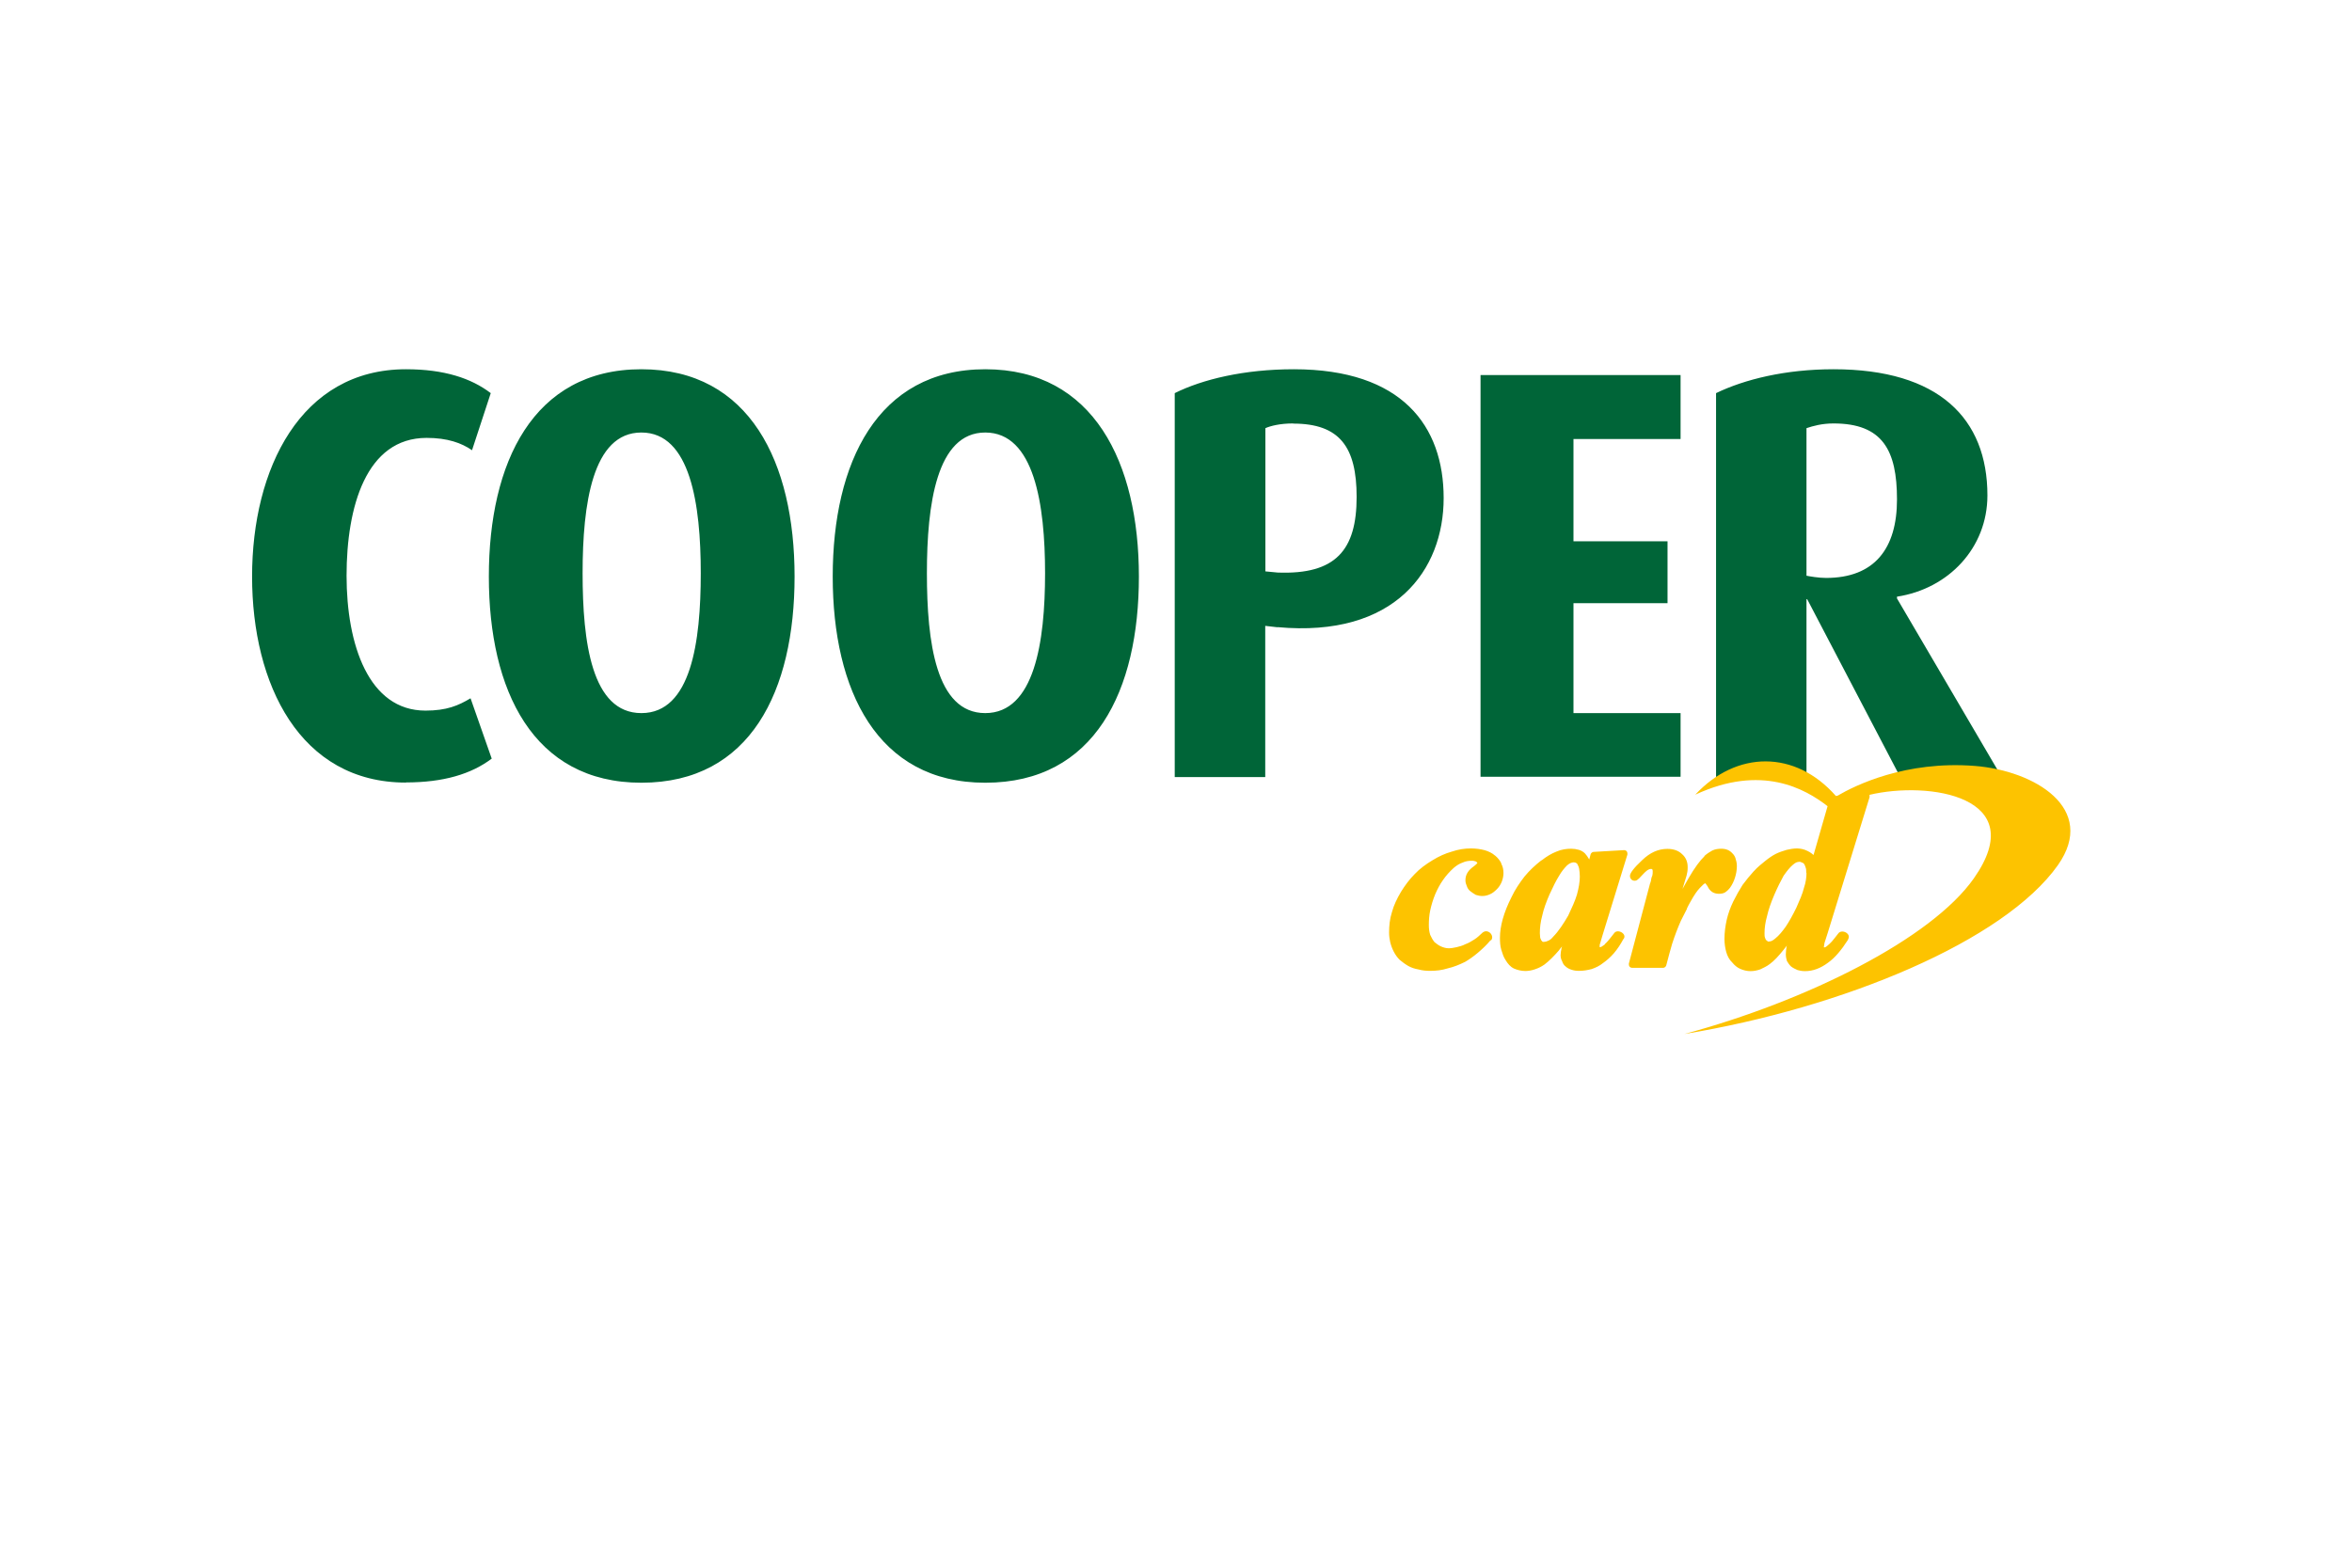 <svg xmlns="http://www.w3.org/2000/svg" xmlns:xlink="http://www.w3.org/1999/xlink" width="150" zoomAndPan="magnify" viewBox="0 0 113.04 83.04" height="100" preserveAspectRatio="xMidYMid meet" version="1.0"><defs><clipPath id="cf2a8bf34f"><path d="M 7.59 19.559 L 101 19.559 L 101 42 L 7.59 42 Z M 7.59 19.559 " clip-rule="nonzero"/></clipPath><clipPath id="db5088876e"><path d="M 67 40 L 103.875 40 L 103.875 54.762 L 67 54.762 Z M 67 40 " clip-rule="nonzero"/></clipPath></defs><g clip-path="url(#cf2a8bf34f)"><path fill="#006538" d="M 94.871 41.152 L 89.949 31.742 L 89.91 31.742 L 89.91 41.152 L 85.121 41.152 L 85.121 20.824 C 86.633 20.094 88.789 19.559 91.344 19.559 C 96.918 19.559 99.492 22.168 99.492 26.242 C 99.492 29.02 97.434 31.188 94.703 31.605 L 94.703 31.699 L 100.242 41.145 L 94.879 41.145 Z M 28.207 41.461 C 22.461 41.461 20.129 36.555 20.129 30.539 C 20.129 24.523 22.461 19.559 28.207 19.559 C 33.949 19.559 36.32 24.504 36.32 30.539 C 36.32 36.578 33.996 41.461 28.207 41.461 Z M 46.418 41.461 C 40.688 41.461 38.34 36.555 38.34 30.539 C 38.34 24.523 40.695 19.559 46.422 19.559 C 52.152 19.559 54.555 24.504 54.555 30.539 C 54.555 36.578 52.227 41.461 46.422 41.461 Z M 61.898 33.227 L 61.246 33.152 L 61.246 41.16 L 56.453 41.16 L 56.453 20.824 C 57.922 20.094 60.121 19.559 62.758 19.559 C 68.5 19.559 70.695 22.57 70.695 26.383 C 70.695 30.195 68.121 33.793 61.891 33.219 Z M 91.344 22.43 C 90.734 22.43 90.258 22.562 89.91 22.68 L 89.91 30.496 C 90.086 30.531 90.555 30.613 90.945 30.613 C 93.508 30.613 94.703 29.062 94.703 26.457 C 94.703 23.848 93.938 22.43 91.344 22.43 Z M 15.738 41.453 C 10.125 41.453 7.59 36.246 7.59 30.539 C 7.59 24.832 10.164 19.559 15.738 19.559 C 17.766 19.559 19.195 20.035 20.23 20.824 L 19.238 23.848 C 18.684 23.465 17.941 23.195 16.832 23.195 C 13.625 23.195 12.594 26.852 12.594 30.496 C 12.594 34.137 13.758 37.641 16.773 37.641 C 17.898 37.641 18.512 37.375 19.16 36.988 L 20.281 40.184 C 19.195 41.004 17.723 41.445 15.738 41.445 Z M 28.207 22.91 C 25.609 22.91 25.094 26.719 25.094 30.363 C 25.094 34.004 25.57 37.773 28.207 37.773 C 30.84 37.773 31.352 34 31.352 30.363 C 31.352 26.727 30.805 22.91 28.207 22.91 Z M 46.418 22.91 C 43.84 22.91 43.328 26.719 43.328 30.363 C 43.328 34.004 43.805 37.773 46.418 37.773 C 49.027 37.773 49.586 34 49.586 30.363 C 49.586 26.727 49.016 22.91 46.418 22.91 Z M 62.719 22.43 C 62.031 22.43 61.516 22.562 61.254 22.68 L 61.254 30.266 L 61.906 30.328 C 64.98 30.445 66.086 29.137 66.086 26.324 C 66.086 23.68 65.191 22.438 62.727 22.438 Z M 72.648 41.145 L 72.648 19.867 L 83.242 19.867 L 83.242 23.254 L 77.57 23.254 L 77.57 28.672 L 82.551 28.672 L 82.551 31.949 L 77.57 31.949 L 77.57 37.773 L 83.242 37.773 L 83.242 41.145 Z M 72.648 41.145 " fill-opacity="1" fill-rule="evenodd"/></g><g clip-path="url(#db5088876e)"><path fill="#fdc300" d="M 80.426 45.266 L 79.109 49.539 L 78.957 50.055 L 78.957 50.172 C 78.992 50.172 79.016 50.172 79.051 50.148 C 79.109 50.113 79.168 50.074 79.242 50.016 L 79.242 49.996 C 79.281 49.973 79.316 49.922 79.398 49.84 C 79.469 49.746 79.59 49.613 79.719 49.438 C 79.891 49.172 80.41 49.457 80.234 49.723 C 80.234 49.723 80.227 49.73 80.211 49.746 C 80.059 50.031 79.891 50.281 79.711 50.492 C 79.523 50.707 79.332 50.875 79.141 51.008 C 78.949 51.164 78.746 51.258 78.531 51.332 C 78.305 51.391 78.09 51.426 77.863 51.426 C 77.711 51.426 77.578 51.406 77.469 51.367 C 77.352 51.332 77.238 51.273 77.16 51.199 C 77.062 51.125 77.004 51.031 76.969 50.914 C 76.91 50.816 76.887 50.699 76.887 50.59 C 76.887 50.492 76.91 50.363 76.945 50.184 L 76.969 50.125 C 76.91 50.199 76.852 50.258 76.801 50.34 C 76.535 50.648 76.285 50.898 76.035 51.09 C 75.867 51.207 75.715 51.281 75.539 51.34 C 75.383 51.398 75.191 51.434 75.023 51.434 C 74.797 51.434 74.582 51.375 74.414 51.301 C 74.223 51.207 74.094 51.051 73.977 50.859 C 73.859 50.684 73.805 50.492 73.746 50.305 C 73.688 50.113 73.676 49.898 73.676 49.672 C 73.676 49.055 73.879 48.328 74.285 47.527 C 74.473 47.121 74.723 46.762 74.973 46.434 C 75.238 46.109 75.547 45.824 75.867 45.574 L 75.883 45.574 C 76.152 45.359 76.418 45.207 76.668 45.109 C 76.934 44.992 77.203 44.957 77.453 44.957 C 77.586 44.957 77.719 44.977 77.855 45.016 C 77.973 45.051 78.082 45.109 78.18 45.207 C 78.254 45.285 78.332 45.398 78.406 45.527 L 78.48 45.242 C 78.504 45.184 78.574 45.125 78.633 45.125 L 80.254 45.031 C 80.352 45.031 80.426 45.102 80.426 45.199 Z M 93.234 42.105 C 96.383 41.355 101.828 42.18 98.773 46.527 C 96.523 49.73 89.934 53.02 83.445 54.77 C 91.848 53.387 100.383 49.848 103.227 45.824 C 105.328 42.832 102.004 40.82 98.82 40.57 C 95.148 40.285 92.48 41.605 91.562 42.145 L 91.469 42.164 C 89.309 39.711 86.199 39.75 84.02 42.094 C 87.535 40.461 89.844 41.785 91.027 42.703 L 90.285 45.285 C 90.25 45.266 90.227 45.25 90.211 45.227 C 90.137 45.168 90.043 45.109 89.961 45.074 C 89.891 45.035 89.793 45 89.699 44.977 C 89.602 44.957 89.508 44.941 89.414 44.941 C 89.223 44.941 89.031 44.977 88.863 45.016 C 88.672 45.074 88.48 45.133 88.289 45.227 C 88.098 45.324 87.906 45.457 87.719 45.609 C 87.527 45.766 87.312 45.934 87.125 46.145 L 87.102 46.168 C 86.91 46.383 86.719 46.609 86.527 46.871 C 86.352 47.145 86.184 47.445 86.031 47.754 C 85.875 48.078 85.758 48.406 85.684 48.73 C 85.613 49.055 85.566 49.387 85.566 49.73 C 85.566 49.996 85.605 50.23 85.664 50.441 C 85.723 50.648 85.832 50.848 85.973 50.977 C 86.102 51.133 86.234 51.25 86.41 51.324 C 86.582 51.398 86.758 51.441 86.949 51.441 C 87.117 51.441 87.293 51.406 87.461 51.348 C 87.629 51.266 87.805 51.191 87.973 51.059 C 88.203 50.891 88.43 50.641 88.699 50.309 C 88.758 50.238 88.816 50.156 88.875 50.082 L 88.855 50.141 C 88.832 50.297 88.816 50.426 88.816 50.547 C 88.816 50.676 88.84 50.793 88.875 50.906 C 88.934 51 88.992 51.098 89.09 51.191 C 89.184 51.266 89.301 51.324 89.434 51.383 C 89.551 51.418 89.684 51.441 89.836 51.441 C 90.258 51.441 90.66 51.285 91.043 51 C 91.422 50.734 91.77 50.309 92.113 49.773 L 92.113 49.754 C 92.305 49.445 91.754 49.18 91.578 49.465 C 91.461 49.621 91.348 49.754 91.254 49.871 C 91.16 49.965 91.086 50.047 91.004 50.105 C 90.969 50.141 90.922 50.164 90.887 50.18 L 90.828 50.18 C 90.828 50.141 90.852 50.059 90.863 49.949 C 90.902 49.816 90.961 49.641 91.035 49.414 L 93.25 42.23 L 93.25 42.113 Z M 89.898 46.242 C 89.898 46.125 89.898 46.027 89.859 45.934 C 89.836 45.875 89.824 45.816 89.785 45.777 L 89.785 45.758 C 89.75 45.719 89.715 45.699 89.656 45.684 C 89.617 45.66 89.582 45.648 89.539 45.648 C 89.477 45.648 89.418 45.668 89.367 45.684 C 89.309 45.719 89.238 45.758 89.18 45.816 C 89.023 45.949 88.875 46.137 88.699 46.387 C 88.547 46.66 88.379 46.996 88.203 47.402 C 88.031 47.805 87.895 48.188 87.82 48.531 C 87.727 48.855 87.688 49.164 87.688 49.43 C 87.688 49.523 87.688 49.605 87.711 49.664 C 87.73 49.723 87.746 49.758 87.77 49.797 C 87.805 49.812 87.828 49.832 87.844 49.855 C 87.863 49.875 87.879 49.875 87.902 49.875 C 87.961 49.875 88.02 49.855 88.07 49.84 C 88.129 49.805 88.203 49.766 88.262 49.707 C 88.453 49.555 88.629 49.34 88.816 49.078 C 88.992 48.812 89.18 48.48 89.375 48.078 C 89.543 47.695 89.699 47.352 89.777 47.027 C 89.875 46.742 89.91 46.469 89.91 46.242 Z M 81.648 46.742 C 81.672 46.668 81.688 46.609 81.688 46.551 C 81.707 46.477 81.723 46.418 81.746 46.383 C 81.766 46.309 81.766 46.227 81.766 46.145 C 81.766 46.133 81.766 46.086 81.746 46.051 C 81.73 46.027 81.688 46.027 81.672 46.027 C 81.387 46.027 81.078 46.602 80.871 46.645 C 80.797 46.668 80.68 46.645 80.621 46.57 C 80.551 46.477 80.562 46.395 80.562 46.383 C 80.562 46.25 80.777 45.961 81.211 45.559 C 81.629 45.156 82.066 44.965 82.543 44.965 C 82.867 44.965 83.141 45.059 83.328 45.25 C 83.504 45.402 83.617 45.633 83.617 45.918 L 83.617 45.977 C 83.617 46.133 83.594 46.227 83.559 46.383 L 83.344 47.086 C 83.461 46.871 83.57 46.684 83.668 46.512 C 83.992 45.953 84.277 45.574 84.504 45.359 L 84.504 45.34 C 84.637 45.219 84.789 45.125 84.922 45.051 C 85.078 44.977 85.246 44.957 85.398 44.957 C 85.648 44.957 85.84 45.035 85.992 45.207 C 86.074 45.285 86.125 45.375 86.16 45.492 L 86.16 45.516 C 86.199 45.609 86.223 45.742 86.223 45.875 C 86.223 46.086 86.184 46.301 86.125 46.484 C 86.066 46.676 85.973 46.867 85.863 47.02 C 85.789 47.117 85.691 47.211 85.598 47.27 C 85.5 47.328 85.383 47.344 85.273 47.344 C 85.164 47.344 85.047 47.32 84.953 47.27 C 84.855 47.211 84.781 47.137 84.723 47.043 C 84.688 46.969 84.652 46.91 84.605 46.852 C 84.586 46.836 84.57 46.812 84.57 46.812 L 84.57 46.793 L 84.531 46.793 C 84.531 46.793 84.512 46.812 84.496 46.812 C 84.461 46.836 84.422 46.871 84.363 46.934 C 84.305 46.992 84.23 47.062 84.152 47.16 C 84.078 47.254 83.996 47.371 83.902 47.527 C 83.809 47.695 83.688 47.887 83.578 48.121 L 83.578 48.145 C 83.461 48.371 83.352 48.586 83.258 48.773 C 83.066 49.215 82.949 49.523 82.793 50 C 82.699 50.309 82.602 50.691 82.484 51.133 C 82.465 51.207 82.391 51.266 82.316 51.266 L 80.676 51.266 C 80.578 51.266 80.504 51.191 80.504 51.098 L 80.504 51.039 L 81.629 46.785 L 81.648 46.75 Z M 73.191 49.805 L 73.168 49.816 C 72.961 50.066 72.727 50.281 72.5 50.473 C 72.273 50.664 72.059 50.816 71.832 50.949 C 71.523 51.102 71.223 51.223 70.914 51.293 C 70.605 51.391 70.305 51.426 69.977 51.426 C 69.762 51.426 69.559 51.406 69.367 51.352 C 69.156 51.316 68.984 51.258 68.816 51.164 C 68.648 51.066 68.492 50.949 68.363 50.84 C 68.113 50.59 67.945 50.242 67.863 49.898 C 67.828 49.746 67.805 49.574 67.805 49.398 C 67.805 49.039 67.84 48.672 67.957 48.312 C 68.055 47.945 68.223 47.602 68.434 47.242 C 68.648 46.895 68.891 46.57 69.16 46.301 C 69.426 46.016 69.758 45.777 70.094 45.574 C 70.438 45.359 70.781 45.207 71.129 45.109 C 71.473 44.992 71.797 44.941 72.141 44.941 C 72.406 44.941 72.652 44.977 72.867 45.035 C 73.074 45.094 73.27 45.191 73.402 45.309 L 73.426 45.324 C 73.559 45.441 73.676 45.574 73.746 45.727 L 73.746 45.75 C 73.828 45.902 73.863 46.059 73.863 46.25 C 73.863 46.402 73.828 46.559 73.77 46.711 C 73.711 46.844 73.637 46.977 73.52 47.094 C 73.402 47.211 73.293 47.305 73.16 47.363 C 73.027 47.426 72.895 47.461 72.742 47.461 C 72.625 47.461 72.516 47.438 72.398 47.402 C 72.301 47.344 72.207 47.285 72.113 47.211 C 72.016 47.137 71.957 47.043 71.922 46.938 C 71.883 46.844 71.848 46.75 71.848 46.629 C 71.848 46.477 71.883 46.344 71.965 46.211 C 72.039 46.094 72.156 45.984 72.289 45.891 C 72.359 45.832 72.418 45.793 72.441 45.758 C 72.465 45.734 72.477 45.719 72.477 45.719 L 72.477 45.699 C 72.477 45.699 72.457 45.676 72.441 45.676 L 72.441 45.652 C 72.406 45.641 72.383 45.617 72.348 45.617 C 72.289 45.594 72.25 45.594 72.191 45.594 C 72.023 45.594 71.848 45.617 71.699 45.691 C 71.523 45.75 71.379 45.844 71.223 45.977 C 71.012 46.168 70.82 46.383 70.664 46.609 C 70.496 46.844 70.359 47.109 70.246 47.371 C 70.129 47.66 70.043 47.945 69.984 48.219 C 69.926 48.488 69.91 48.754 69.91 49.004 C 69.91 49.195 69.934 49.371 69.984 49.523 C 70.043 49.656 70.117 49.789 70.211 49.906 C 70.328 50 70.438 50.082 70.555 50.133 C 70.688 50.191 70.828 50.23 70.961 50.23 C 71.09 50.23 71.223 50.207 71.379 50.172 C 71.531 50.133 71.688 50.098 71.84 50.016 C 72.008 49.957 72.164 49.863 72.316 49.766 C 72.473 49.672 72.602 49.539 72.758 49.398 C 73.043 49.172 73.402 49.555 73.211 49.805 Z M 77.906 46.434 C 77.906 46.277 77.887 46.125 77.871 46.027 C 77.855 45.918 77.812 45.836 77.777 45.777 L 77.777 45.758 C 77.738 45.742 77.719 45.719 77.703 45.699 C 77.664 45.699 77.621 45.676 77.586 45.676 C 77.527 45.676 77.477 45.699 77.43 45.711 C 77.371 45.734 77.312 45.77 77.238 45.832 C 77.109 45.961 76.953 46.137 76.801 46.402 C 76.645 46.652 76.477 46.996 76.301 47.379 C 76.125 47.785 75.992 48.145 75.918 48.488 C 75.824 48.832 75.789 49.141 75.789 49.43 C 75.789 49.523 75.809 49.621 75.809 49.68 C 75.832 49.738 75.848 49.773 75.867 49.812 C 75.906 49.848 75.926 49.871 75.941 49.891 L 76 49.891 C 76.074 49.891 76.152 49.871 76.227 49.832 C 76.324 49.797 76.418 49.715 76.492 49.621 C 76.645 49.465 76.777 49.297 76.91 49.105 C 77.043 48.914 77.16 48.723 77.293 48.496 C 77.48 48.094 77.652 47.73 77.754 47.387 C 77.848 47.043 77.906 46.719 77.906 46.426 Z M 77.906 46.434 " fill-opacity="1" fill-rule="evenodd"/></g></svg>